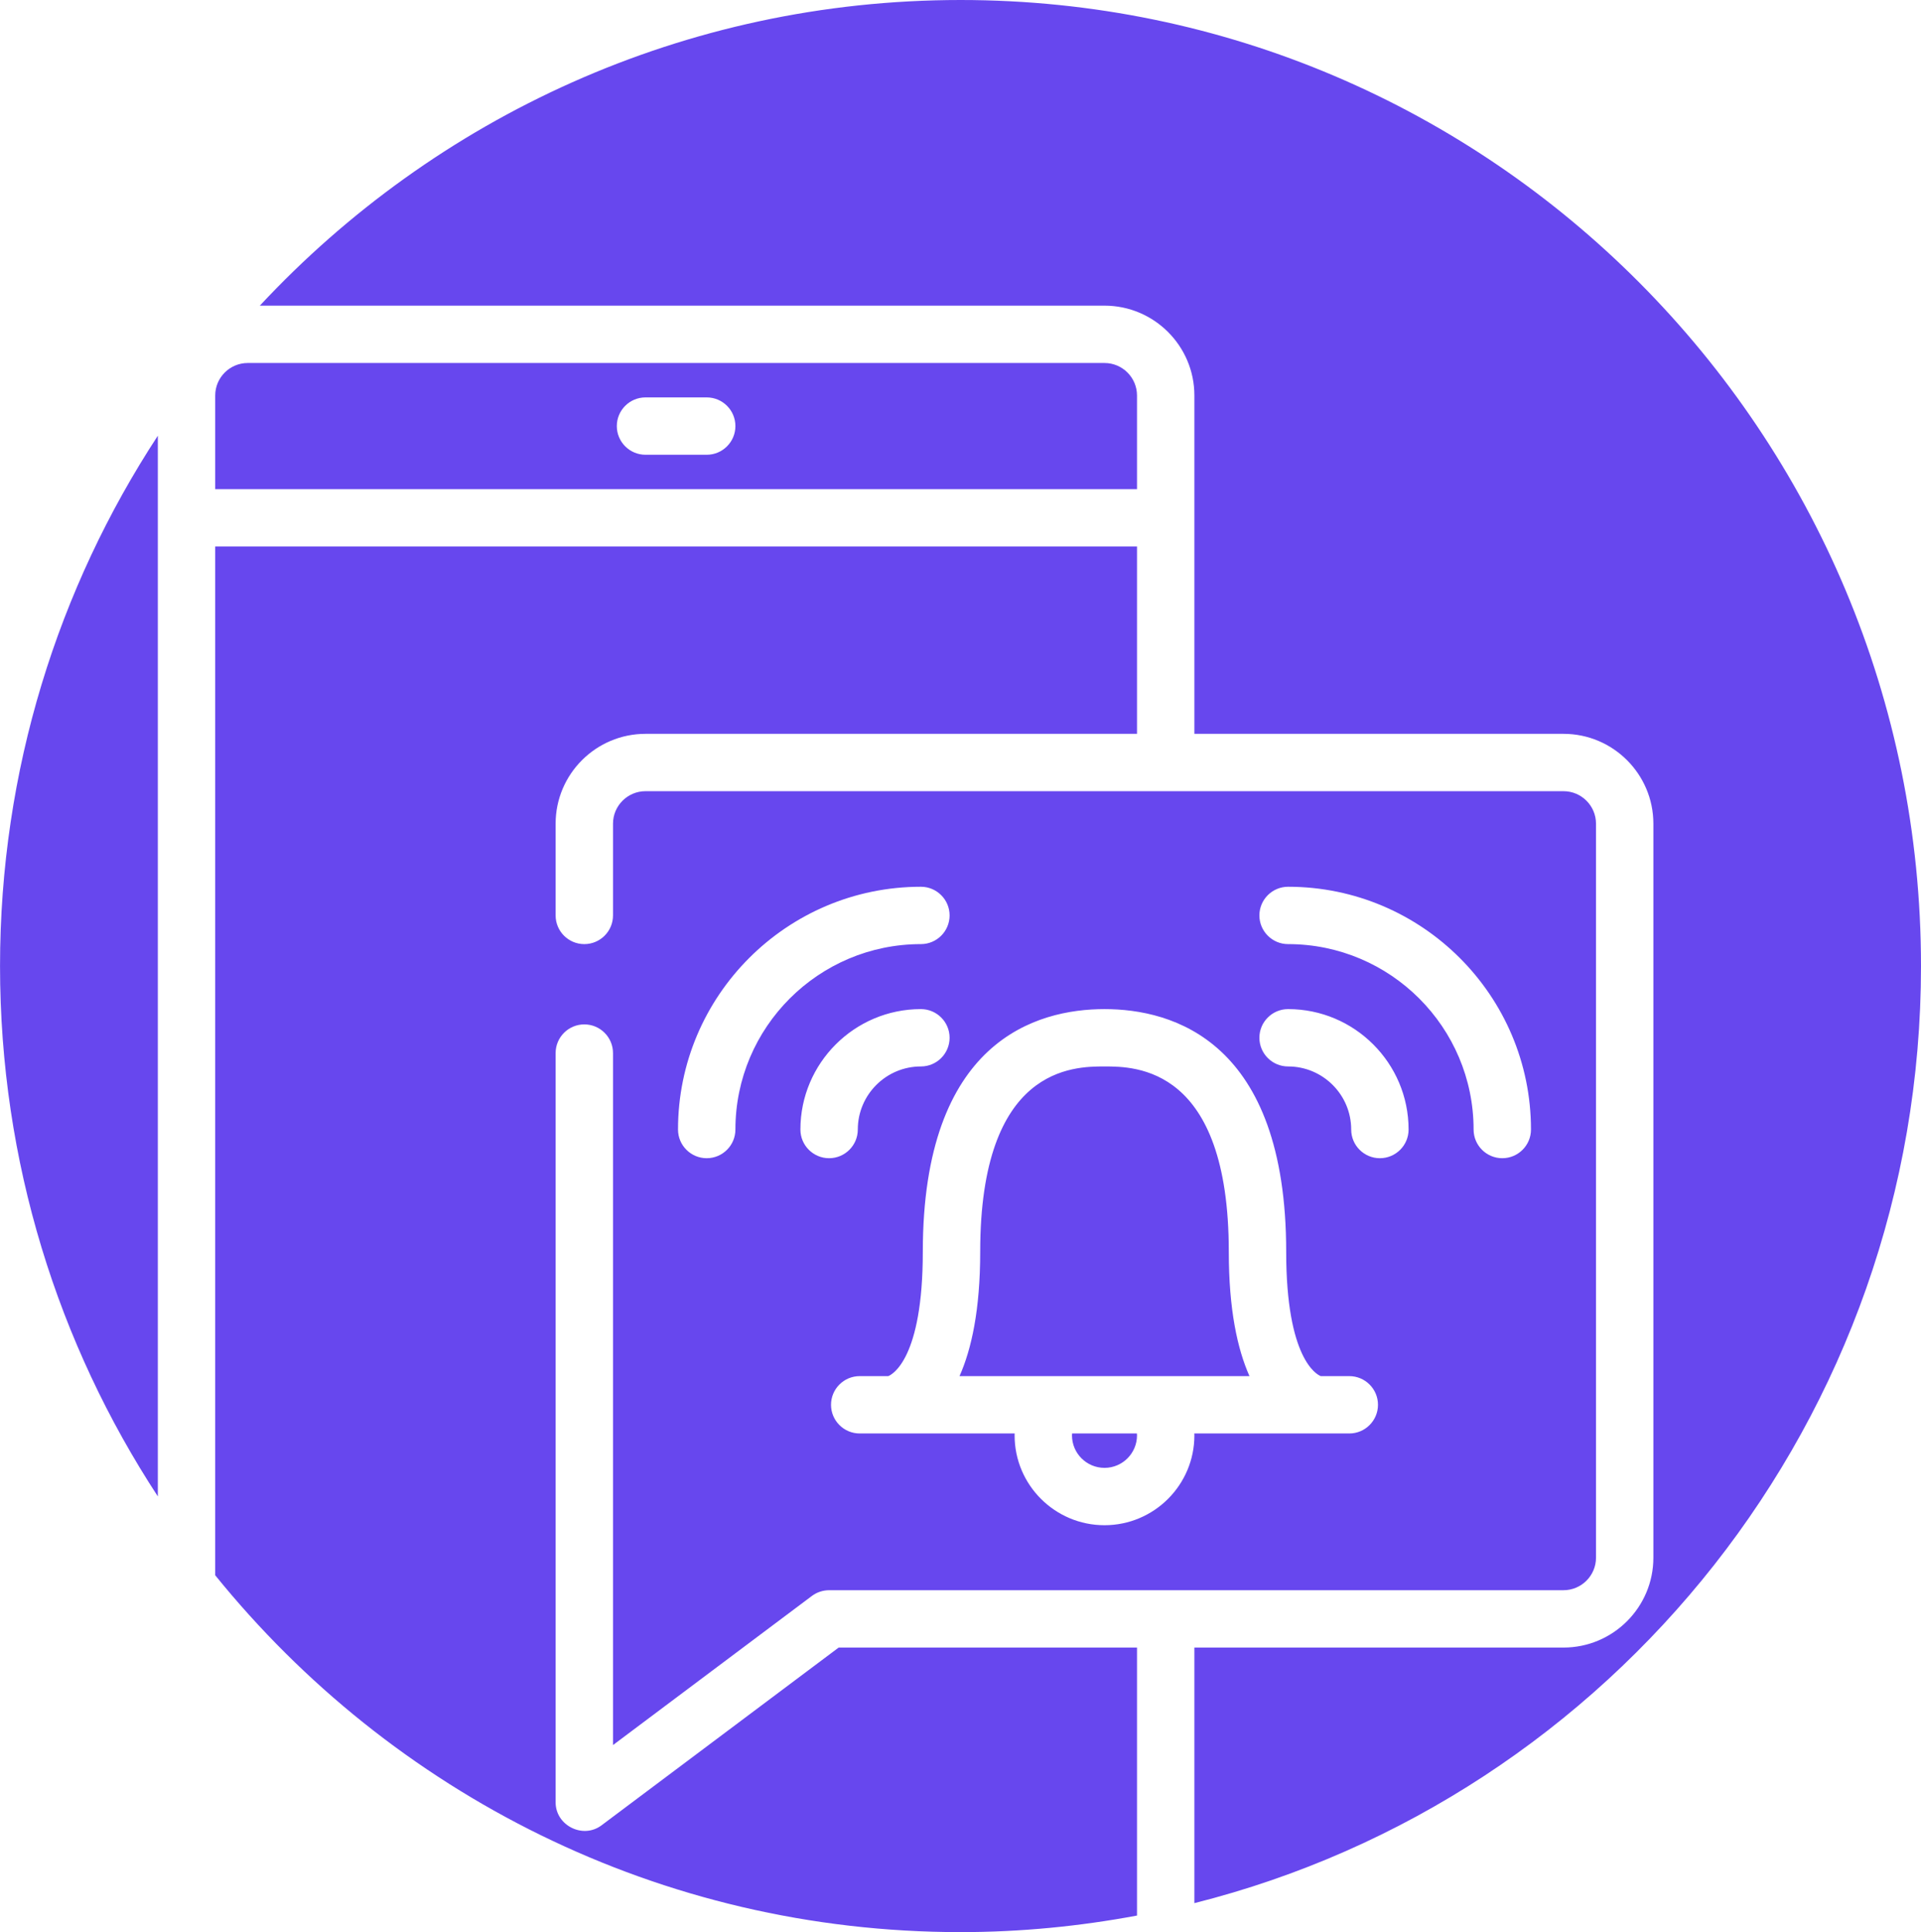 <?xml version="1.0" encoding="utf-8"?>
<!-- Generator: Adobe Illustrator 17.0.0, SVG Export Plug-In . SVG Version: 6.00 Build 0)  -->
<!DOCTYPE svg PUBLIC "-//W3C//DTD SVG 1.1//EN" "http://www.w3.org/Graphics/SVG/1.1/DTD/svg11.dtd">
<svg version="1.1" id="Calque_1" xmlns="http://www.w3.org/2000/svg" xmlns:xlink="http://www.w3.org/1999/xlink" x="0px" y="0px"
	 width="176.003px" height="177px" viewBox="0 0 176.003 177" enable-background="new 0 0 176.003 177" xml:space="preserve">
<path fill="#6747EE" d="M109.43,174.345v-23.413h33.817c4.542,0,8.236-3.692,8.236-8.231V75.457c0-4.539-3.694-8.231-8.236-8.231
	H109.43V36.231c0-4.539-3.694-8.231-8.235-8.231H23.806C39.862,10.776,62.675,0,88.003,0c48.601,0,88,39.623,88,88.5
	C176.003,129.943,147.673,164.721,109.43,174.345z M104.173,36.231v8.58H19.718v-8.58c0-1.641,1.336-2.977,2.978-2.977h78.499
	C102.837,33.254,104.173,34.59,104.173,36.231z M64.749,36.406h-5.607c-1.452,0-2.629,1.175-2.629,2.627
	c0,1.45,1.177,2.627,2.629,2.627h5.607c1.451,0,2.629-1.177,2.629-2.627C67.378,37.581,66.2,36.406,64.749,36.406z M14.461,39.915
	v97.17C5.331,123.136,0.003,106.448,0.003,88.5S5.331,53.864,14.461,39.915z M104.173,67.226H59.142
	c-4.541,0-8.236,3.692-8.236,8.231v8.405c0,1.45,1.177,2.627,2.629,2.627c1.451,0,2.629-1.177,2.629-2.627v-8.405
	c0-1.641,1.336-2.977,2.978-2.977h84.105c1.642,0,2.979,1.336,2.979,2.977v67.244c0,1.641-1.337,2.977-2.979,2.977H75.963
	c-0.568,0-1.122,0.184-1.577,0.525l-18.222,13.66V96.471c0-1.45-1.178-2.627-2.629-2.627c-1.452,0-2.629,1.177-2.629,2.627v68.645
	c0,2.117,2.503,3.378,4.206,2.101l21.727-16.285h27.334v24.551C98.929,176.463,93.53,177,88.003,177
	c-27.559,0-52.15-12.748-68.285-32.692V50.065h84.455V67.226z M135.012,103.475c0,1.45,1.177,2.627,2.628,2.627
	c1.452,0,2.629-1.177,2.629-2.627c0-12.263-9.983-22.24-22.253-22.24c-1.451,0-2.629,1.176-2.629,2.627
	c0,1.45,1.178,2.627,2.629,2.627C127.388,86.489,135.012,94.108,135.012,103.475z M129.055,103.475
	c0-6.083-4.953-11.032-11.039-11.032c-1.451,0-2.629,1.177-2.629,2.627s1.178,2.627,2.629,2.627c3.188,0,5.781,2.591,5.781,5.778
	c0,1.45,1.178,2.627,2.629,2.627C127.877,106.102,129.055,104.925,129.055,103.475z M78.766,131.319h14.198
	c-0.001,0.059-0.005,0.116-0.005,0.175c0,4.538,3.694,8.23,8.236,8.23c4.541,0,8.235-3.692,8.235-8.23
	c0-0.059-0.005-0.116-0.007-0.175h14.2c1.451,0,2.628-1.177,2.628-2.627c0-1.45-1.177-2.627-2.628-2.627h-2.618
	c-0.362-0.144-3.164-1.588-3.164-11.382c0-19.351-10.43-22.24-16.646-22.24c-6.217,0-16.647,2.889-16.647,22.24
	c0,9.794-2.802,11.238-3.164,11.382h-2.618c-1.45,0-2.628,1.177-2.628,2.627C76.138,130.142,77.316,131.319,78.766,131.319z
	 M75.963,106.102c1.451,0,2.629-1.177,2.629-2.627c0-3.187,2.593-5.778,5.781-5.778c1.451,0,2.629-1.177,2.629-2.627
	s-1.178-2.627-2.629-2.627c-6.086,0-11.039,4.949-11.039,11.032C73.334,104.925,74.511,106.102,75.963,106.102z M64.749,106.102
	c1.451,0,2.629-1.177,2.629-2.627c0-9.367,7.623-16.986,16.995-16.986c1.451,0,2.629-1.177,2.629-2.627
	c0-1.451-1.178-2.627-2.629-2.627c-12.27,0-22.253,9.977-22.253,22.24C62.12,104.925,63.297,106.102,64.749,106.102z
	 M101.195,97.697c2.817,0,11.388,0,11.388,16.986c0,5.304,0.797,8.92,1.895,11.382H87.911c1.098-2.462,1.895-6.078,1.895-11.382
	C89.806,97.697,98.377,97.697,101.195,97.697z M104.161,131.319c0.004,0.059,0.012,0.116,0.012,0.175
	c0,1.641-1.336,2.976-2.978,2.976c-1.643,0-2.979-1.335-2.979-2.976c0-0.059,0.007-0.116,0.011-0.175H104.161z"/>
</svg>
